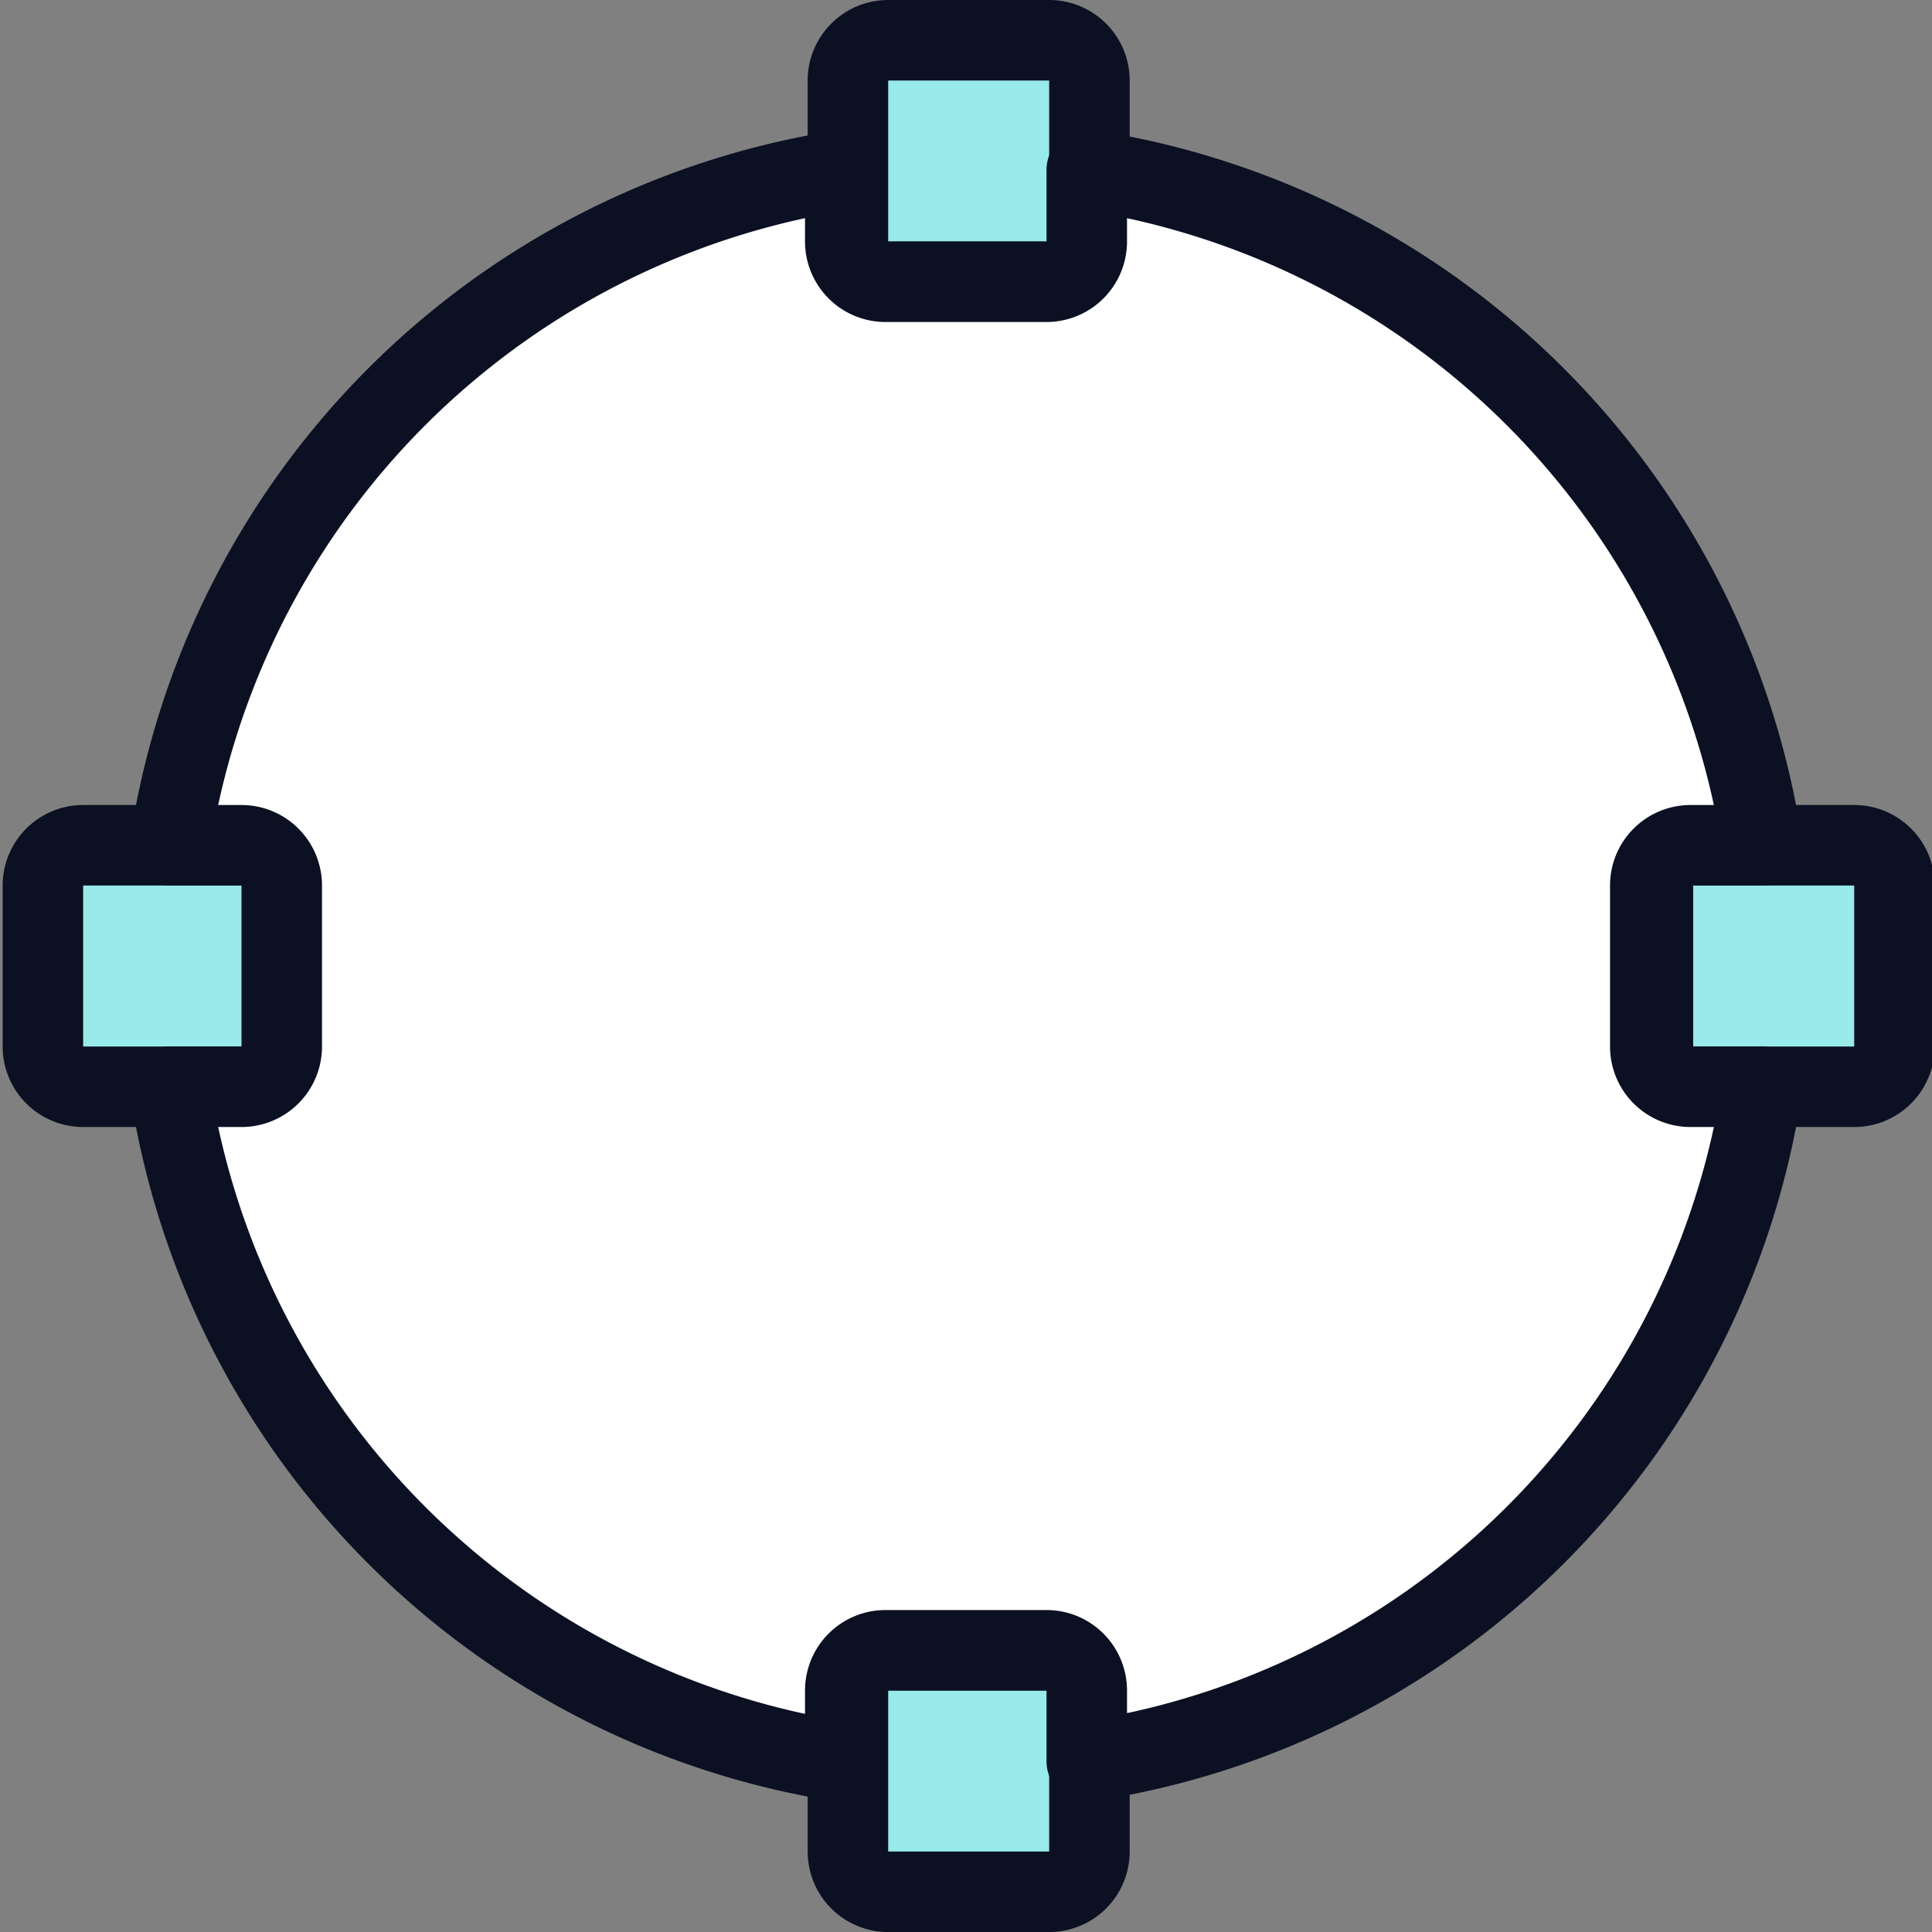 <svg xmlns="http://www.w3.org/2000/svg" viewBox="0 0 400 400"><rect x="0" y="0" width="400" height="400" fill="#808080" stroke="none"/><g transform="matrix(16.667,0,0,16.667,0,0)"><defs><style>.a{fill:#99EAEA;}.b{fill:none;}.b,.c{stroke:#0B1123;stroke-linecap:round;stroke-linejoin:round;}.c{fill:#ffffff;}</style></defs><path class="a" d="M13.533,1V3a.5.5,0,0,1-.5.5h-2a.5.5,0,0,1-.5-.5V1a.5.5,0,0,1,.5-.5h2A.5.5,0,0,1,13.533,1Z"></path><path class="a" d="M13.533,21v2a.5.5,0,0,1-.5.5h-2a.5.5,0,0,1-.5-.5V21a.5.5,0,0,1,.5-.5h2A.5.5,0,0,1,13.533,21Z"></path><path class="a" d="M23.533,11v2a.5.5,0,0,1-.5.5h-2a.5.5,0,0,1-.5-.5V11a.5.5,0,0,1,.5-.5h2A.5.5,0,0,1,23.533,11Z"></path><path class="a" d="M3.533,11v2a.5.5,0,0,1-.5.5h-2a.5.5,0,0,1-.5-.5V11a.5.5,0,0,1,.5-.5h2A.5.5,0,0,1,3.533,11Z"></path><path class="b" d="M13.533,1V3a.5.5,0,0,1-.5.5h-2a.5.5,0,0,1-.5-.5V1a.5.5,0,0,1,.5-.5h2A.5.5,0,0,1,13.533,1Z"></path><path class="b" d="M13.533,21v2a.5.5,0,0,1-.5.5h-2a.5.5,0,0,1-.5-.5V21a.5.5,0,0,1,.5-.5h2A.5.5,0,0,1,13.533,21Z"></path><path class="b" d="M23.533,11v2a.5.5,0,0,1-.5.5h-2a.5.5,0,0,1-.5-.5V11a.5.5,0,0,1,.5-.5h2A.5.5,0,0,1,23.533,11Z"></path><path class="b" d="M3.533,11v2a.5.5,0,0,1-.5.5h-2a.5.5,0,0,1-.5-.5V11a.5.5,0,0,1,.5-.5h2A.5.5,0,0,1,3.533,11Z"></path><path class="c" d="M21,13.5h.89a9.993,9.993,0,0,1-8.39,8.38V21a.5.5,0,0,0-.5-.5H11a.5.5,0,0,0-.5.5v.89A10.015,10.015,0,0,1,2.11,13.5H3a.5.5,0,0,0,.5-.5V11a.5.5,0,0,0-.5-.5H2.11A10.015,10.015,0,0,1,10.5,2.11V3a.5.5,0,0,0,.5.5h2a.5.5,0,0,0,.5-.5V2.11a10.015,10.015,0,0,1,8.39,8.39H21a.5.5,0,0,0-.5.5v2A.5.5,0,0,0,21,13.5Z"></path></g></svg>
